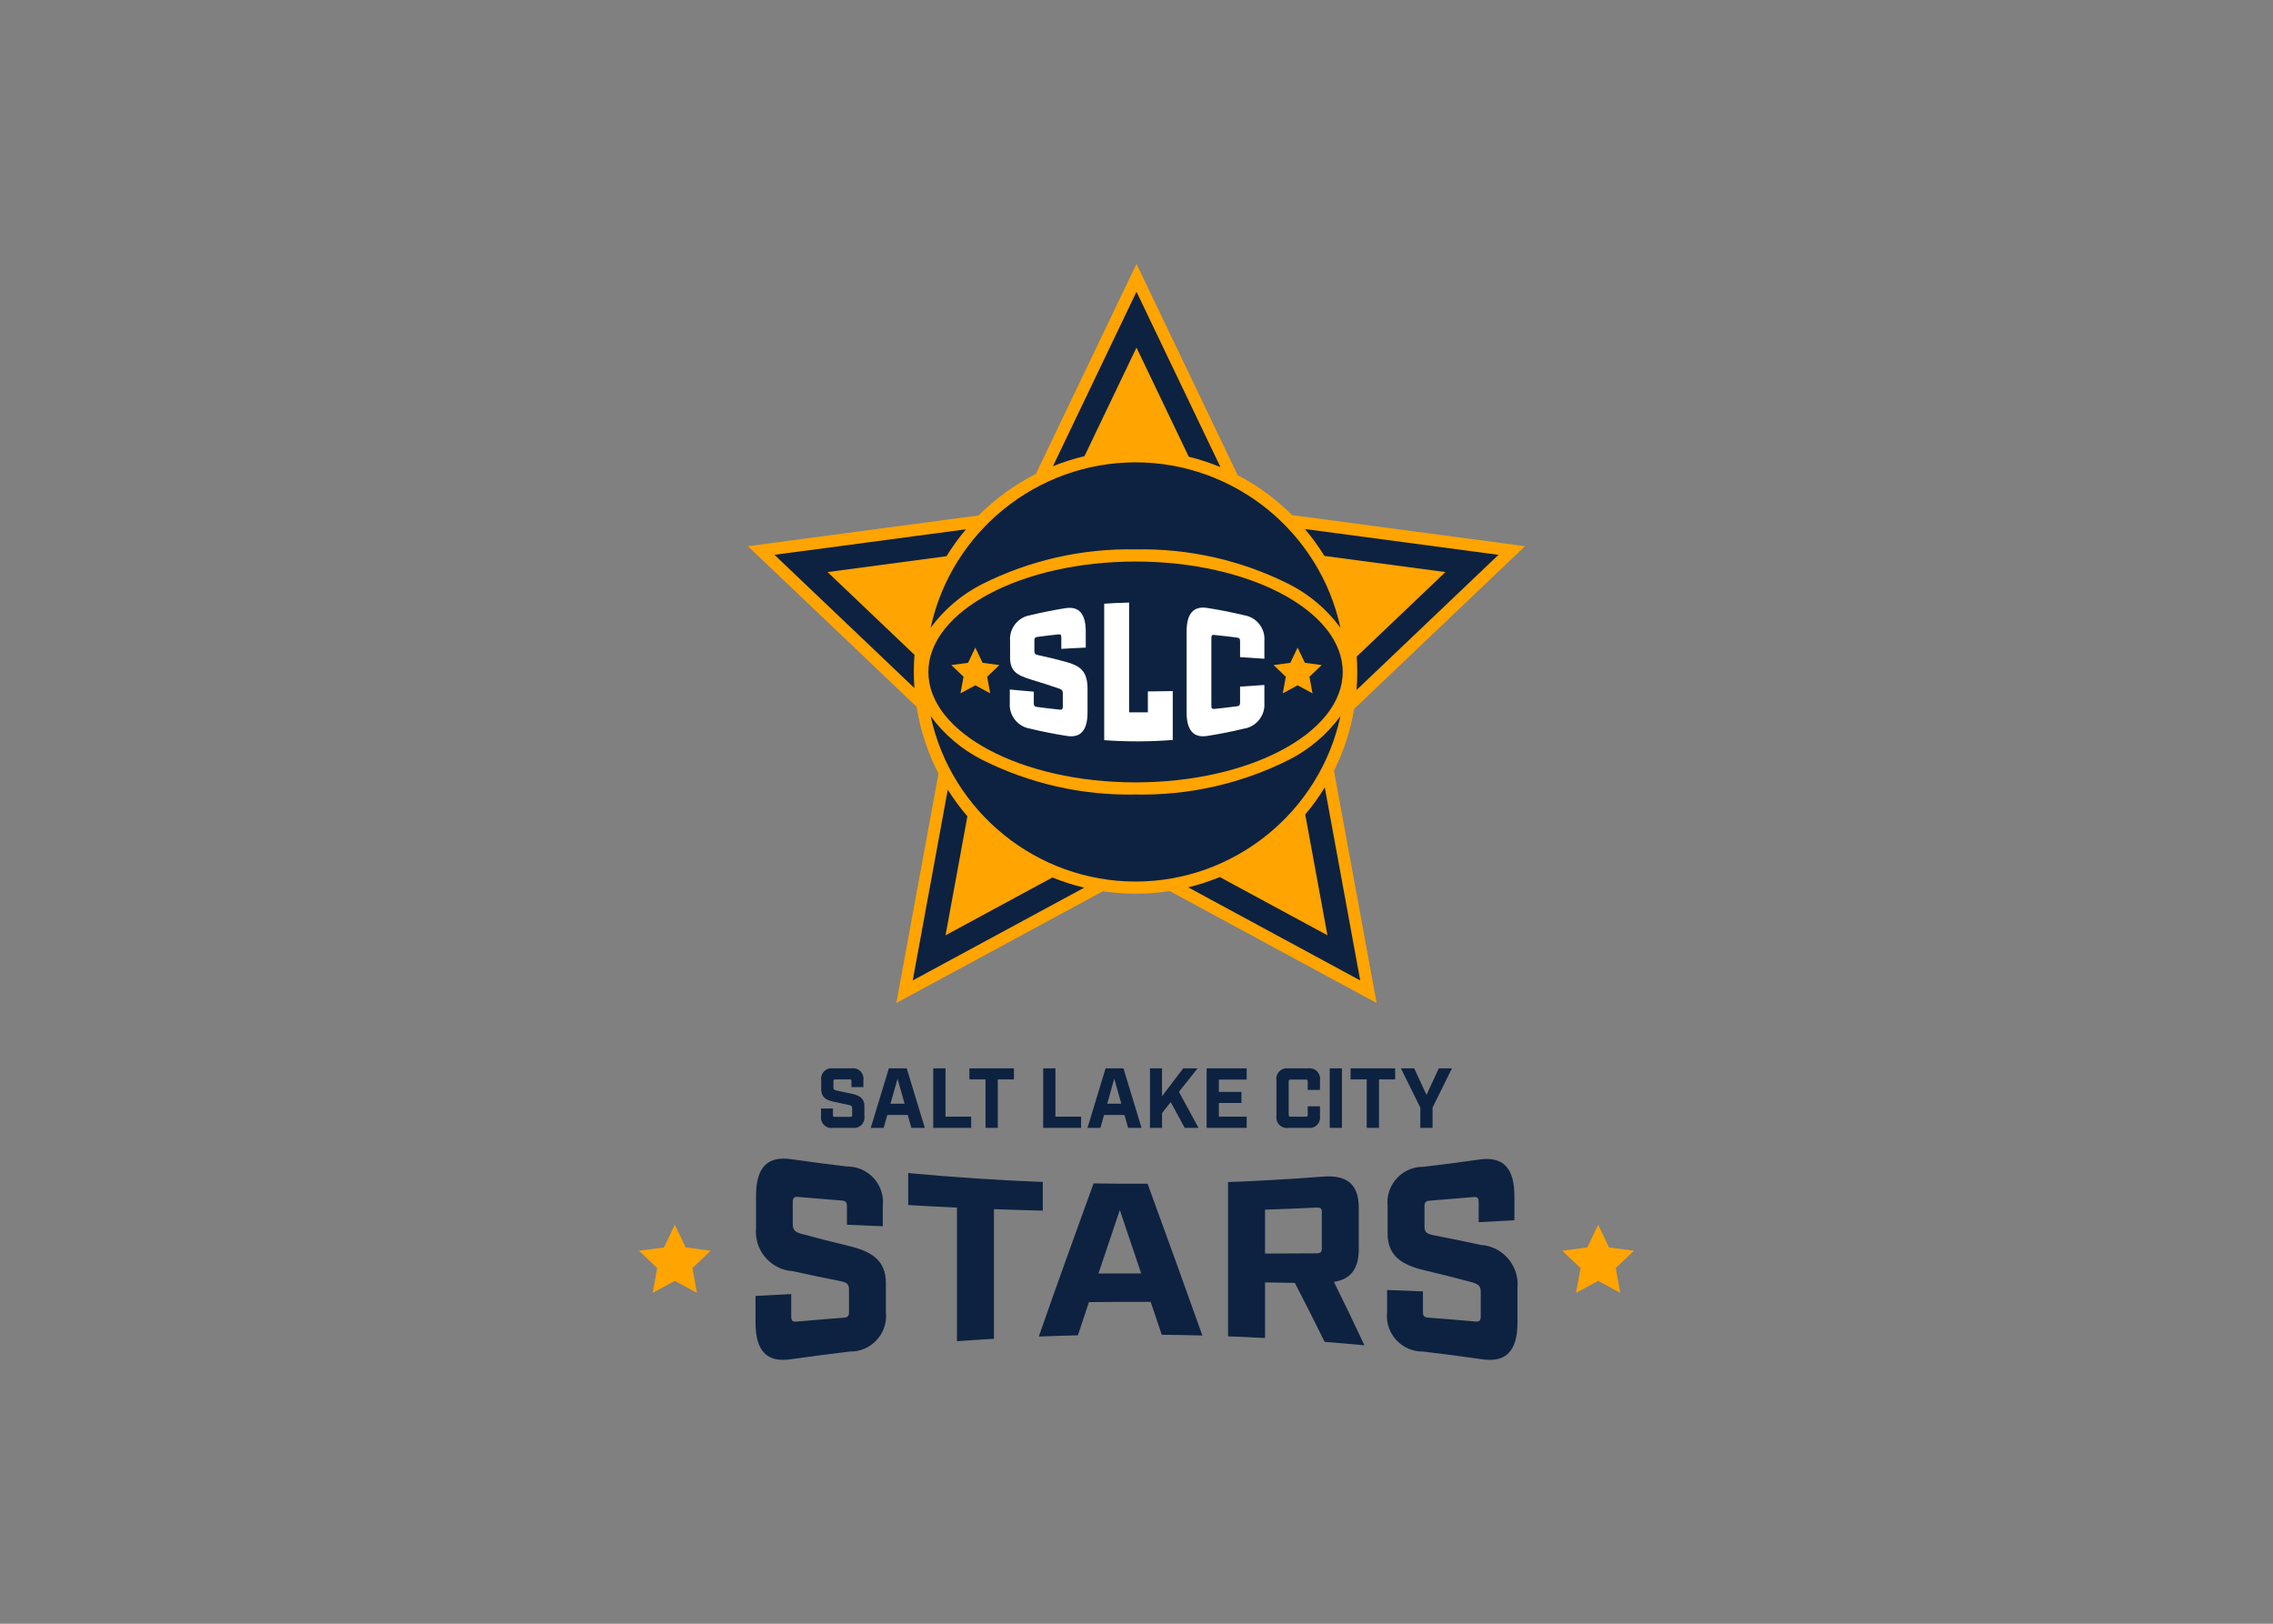 <svg clip-rule="evenodd" fill-rule="evenodd" stroke-linejoin="round" stroke-miterlimit="2" viewBox="0 0 560 400" xmlns="http://www.w3.org/2000/svg"><rect x="0" y="0" width="560" height="400" fill="#808080" stroke="none"/><g fill-rule="nonzero" transform="matrix(.816 0 0 .816 157.431 64.182)"><path d="m262.015 91.472 5.505-5.234-7.533-1.007-62.78-8.367c-4.837-4.833-10.383-8.901-16.447-12.062l-27.275-56.948-3.28-6.852-3.285 6.852-27.088 56.562c-6.391 3.232-12.226 7.464-17.283 12.535l-62.131 8.28-7.53 1.007 5.502 5.234 45.413 43.235c1.114 7.033 3.351 13.84 6.625 20.162l-11.357 61.809-1.372 7.469 6.683-3.615 55.674-30.115c6.689.993 13.49.971 20.172-.067l55.797 30.183 6.683 3.614-1.374-7.469-11.503-62.63c2.95-5.896 5.006-12.2 6.099-18.702z" fill="#ffa400"/><path d="m150.204 26.269 15.78 32.948c3.267.808 6.469 1.862 9.577 3.153l-25.357-52.944-25.218 52.656c3.091-1.244 6.271-2.252 9.513-3.018z" fill="#0d2240"/><path d="m201.156 167.234 6.699 36.469-32.505-17.582c-3.095 1.277-6.283 2.317-9.536 3.11l51.94 28.1-10.703-58.274c-1.758 2.869-3.729 5.603-5.896 8.177" fill="#0d2240"/><path d="m243.487 94.045-26.786 25.5c.108 1.537.163 3.089.165 4.657 0 1.833-.08 3.648-.224 5.448l42.867-40.811-58.457-7.79c2.163 2.558 4.132 5.274 5.891 8.125z" fill="#0d2240"/><path d="m92.553 203.704 6.598-35.924c-2.169-2.525-4.15-5.206-5.926-8.022l-10.574 57.573 51.765-28.004c-3.274-.78-6.485-1.807-9.603-3.074z" fill="#0d2240"/><path d="m82.978 124.204c0-1.738.067-3.46.2-5.165l-26.255-24.992 35.923-4.791c1.753-2.848 3.715-5.563 5.87-8.121l-57.816 7.704 42.255 40.225c-.116-1.604-.175-3.224-.178-4.86" fill="#0d2240"/><path d="m103.516 97.73c14.378-7.24 30.311-10.853 46.405-10.522 16.093-.33 32.026 3.283 46.402 10.522 6.116 3.11 11.414 7.616 15.466 13.152-6.258-29.04-32.162-49.956-61.868-49.956s-55.609 20.915-61.868 49.953c4.052-5.534 9.349-10.039 15.463-13.148" fill="#0d2240"/><path d="m149.919 90.871c-34.491 0-62.548 14.953-62.548 33.331 0 18.383 28.056 33.336 62.548 33.336 34.493 0 62.551-14.954 62.551-33.336 0-18.378-28.058-33.331-62.551-33.331" fill="#0d2240"/><path d="m196.324 150.678c-14.378 7.241-30.311 10.854-46.405 10.523-16.094.33-32.026-3.283-46.403-10.523-6.114-3.108-11.412-7.613-15.463-13.148 6.261 29.037 32.163 49.95 61.868 49.95 29.706 0 55.609-20.916 61.868-49.955-4.052 5.537-9.35 10.043-15.466 13.153" fill="#0d2240"/><path d="m97.986 125.646-3.695-3.517 5.053-.68 2.207-4.6 2.2 4.6 5.061.68-3.695 3.517.922 5.013-4.488-2.426-4.487 2.426z" fill="#ffa400"/><path d="m195.285 125.646-3.687-3.517 5.053-.68 2.199-4.6 2.207 4.6 5.062.68-3.695 3.517.922 5.013-4.496-2.426-4.479 2.426z" fill="#ffa400"/><path d="m128.945 121.171c-2.783-.757-5.559-1.444-8.319-2.026-.98-.191-1.246-.422-1.248-1.218v-3.236c0-.747.224-.976.849-1.058 2.135-.294 4.279-.544 6.427-.775.628-.062.857.134.854.947v3.435c2.454-.157 4.914-.285 7.382-.384v-4.82c-.003-5.406-2.032-7.752-6.21-7.072-3.535.561-7.05 1.264-10.544 2.109-3.714.593-6.386 3.978-6.099 7.729v5.103c.005 4.176 2.238 5.329 6.365 6.604 2.752.826 5.522 1.725 8.298 2.662.947.311 1.256.61 1.256 1.478v3.988c0 .764-.226 1.011-.852.952-2.361-.245-4.714-.525-7.06-.842-.62-.085-.839-.365-.842-1.058-.002-1.174-.002-2.35 0-3.527-2.433-.196-4.85-.412-7.252-.649v4.07c-.272 3.746 2.391 7.12 6.096 7.727 3.697.893 7.419 1.63 11.166 2.212 4.178.661 6.22-1.764 6.215-7.119v-7.083c.005-5.471-2.304-6.983-6.483-8.149" fill="#fff"/><path d="m188.819 120.217v-5.396c.308-3.739-2.348-7.127-6.053-7.719-3.7-.896-7.423-1.635-11.169-2.217-4.178-.667-6.265 1.705-6.259 7.114v24.402c-.002 5.355 2.037 7.781 6.215 7.119 3.747-.579 7.469-1.317 11.169-2.212 3.706-.606 6.368-3.981 6.096-7.726v-5.443c-2.435.178-4.882.34-7.34.487v4.874c0 .692-.224.973-.847 1.055-2.315.309-4.638.58-6.969.814-.626.062-.85-.181-.85-.948v-20.439c0-.814.224-1.017.85-.948 2.33.234 4.653.505 6.969.811.623.08.847.314.847 1.056v4.825c2.459.149 4.906.313 7.34.491" fill="#fff"/><path d="m153.639 136.391c-1.887.025-3.78.028-5.664.012v-33.143c-2.511.047-5.017.16-7.521.34v41.2c6.893.498 13.813.477 20.703-.065v-14.756c-2.503.054-5.009.089-7.518.106z" fill="#fff"/><path d="m5.506 304.177-5.506-5.239 7.536-.994 3.282-6.857 3.283 6.857 7.527.994-5.498 5.239 1.367 7.479-6.679-3.614-6.686 3.614z" fill="#ffa400"/><path d="m284.28 304.177-5.507-5.239 7.536-.994 3.283-6.857 3.282 6.857 7.536.994-5.506 5.239 1.366 7.479-6.678-3.614-6.687 3.614z" fill="#ffa400"/><g fill="#0d2240"><path d="m62.785 285.497c0-1.197-.386-1.627-1.545-1.714-4.428-.34-8.853-.705-13.275-1.094-1.156-.104-1.542.291-1.542 1.583v6.539c0 1.892.616 2.444 2.621 3.026 4.781 1.302 9.567 2.524 14.359 3.666 6.799 1.642 11.135 4.317 11.135 11.148v8.841c.043.388.064.779.064 1.169 0 5.871-4.831 10.702-10.702 10.702-.062 0-.125-.001-.188-.002-5.924.701-11.842 1.474-17.752 2.32-7.322 1.11-10.783-2.41-10.783-11.099v-8.002c3.592-.198 7.186-.387 10.783-.567v6.73c0 1.295.386 1.692 1.542 1.586 4.781-.425 9.566-.818 14.356-1.181 1.159-.09 1.545-.523 1.545-1.71v-6.699c0-1.759-.618-2.212-2.626-2.637-4.789-.939-9.574-1.939-14.354-2.999-6.225-.394-11.135-5.625-11.135-11.863 0-.34.015-.679.044-1.018v-9.812c0-8.684 3.46-12.196 10.785-11.094 5.548.793 11.104 1.523 16.668 2.189.052-.001.105-.001.157-.001 5.888 0 10.733 4.845 10.733 10.732 0 .398-.022.795-.066 1.189v6.118c-3.613-.142-7.22-.292-10.824-.451z"/><path d="m107.173 286.385v39.132c-3.723.219-7.446.465-11.169.739v-40.337c-4.909-.226-9.816-.486-14.719-.778v-9.66c13.525 1.275 27.069 2.173 40.633 2.694v8.661c-4.915-.121-9.83-.272-14.745-.451"/><path d="m135.85 314.448c-1.115 3.329-2.228 6.669-3.339 10.02-3.937.096-7.872.222-11.805.379 5.515-15.793 11.027-31.083 16.539-46.24 5.438.095 10.876.13 16.313.105 5.518 15.159 11.03 30.306 16.545 45.815-4.089-.113-8.18-.19-12.274-.231-1.112-3.314-2.225-6.621-3.339-9.923-6.213-.018-12.426.007-18.64.075m9.32-27.804c-2.15 6.373-4.299 12.758-6.447 19.156 4.297-.016 8.595-.022 12.894-.018-2.148-6.375-4.296-12.754-6.447-19.138"/><path d="m207.015 326.452c-3-6.104-5.997-12.039-8.993-17.803-3-.062-6-.115-9.001-.16v16.792c-3.726-.196-7.451-.364-11.176-.505v-46.574c9.549-.361 19.091-.907 28.627-1.64 7.363-.595 10.844 2.379 10.844 9.425v12.474c0 5.85-2.397 9.127-7.51 9.863 3.071 6.185 6.143 12.571 9.214 19.158-3.998-.376-8-.719-12.005-1.03m-2.405-26.735c1.164-.005 1.553-.363 1.55-1.431v-11.027c.003-1.068-.386-1.408-1.55-1.349-5.195.242-10.392.45-15.589.623v13.254c5.201-.018 10.397-.041 15.589-.07"/><path d="m253.522 284.309c0-1.29-.386-1.684-1.542-1.581-4.421.389-8.846.752-13.275 1.089-1.161.088-1.545.513-1.545 1.712v6.064c0 1.75.618 2.211 2.626 2.633 4.789.925 9.573 1.909 14.354 2.953 6.219.376 11.133 5.597 11.133 11.827 0 .342-.015.685-.044 1.026v10.548c0 8.692-3.461 12.204-10.783 11.104-5.911-.849-11.829-1.624-17.752-2.324-.063.001-.127.001-.19.001-5.869 0-10.698-4.829-10.698-10.697 0-.391.022-.782.064-1.171v-6.707c3.61.129 7.218.269 10.824.42v6.21c0 1.189.389 1.622 1.545 1.707 4.791.363 9.577.756 14.359 1.179 1.156.103 1.539-.291 1.542-1.586v-7.237c0-1.895-.618-2.438-2.624-3.012-4.778-1.293-9.564-2.502-14.356-3.628-6.802-1.63-11.135-4.292-11.135-11.13v-8.236c-.043-.39-.064-.782-.064-1.174 0-5.872 4.832-10.705 10.704-10.705.062 0 .124.001.186.002 5.564-.659 11.121-1.383 16.671-2.17 7.325-1.097 10.785 2.402 10.785 11.055v7.24c-3.592.211-7.187.411-10.785.6z"/><path d="m64.153 247.725c0-.386-.128-.512-.512-.512h-4.416c-.386 0-.514.126-.514.512v1.949c0 .567.206.721.872.876l4.776 1.027c2.261.486 3.697 1.385 3.697 3.697v2.976c.026.161.039.325.039.488 0 1.725-1.42 3.144-3.145 3.144-.163 0-.326-.012-.488-.038h-5.906c-.162.026-.325.038-.489.038-1.725 0-3.143-1.418-3.143-3.143 0-.164.012-.327.038-.489v-2.258h3.594v2.003c0 .384.129.513.512.513h4.776c.387 0 .515-.129.515-.513v-2.157c0-.564-.206-.719-.872-.873l-4.776-1.027c-2.258-.489-3.695-1.388-3.695-3.697v-2.773c-.026-.162-.038-.326-.038-.49 0-1.724 1.418-3.142 3.142-3.142.163 0 .326.012.488.038h5.545c.162-.026.326-.039.49-.039 1.724 0 3.143 1.419 3.143 3.144 0 .163-.013.327-.039.489v2.054h-3.594z"/><path d="m74.978 257.943-1.101 3.903h-3.904l5.469-17.971h5.391l5.469 17.971h-4.055l-1.105-3.903zm3.082-10.937-2.129 7.549h4.259z"/><path d="m92.536 243.877v14.578h7.754v3.388h-11.449v-17.966z"/><path d="m108.327 247.208v14.635h-3.703v-14.635h-4.876v-3.331h13.454v3.331z"/><path d="m125.727 243.877v14.578h7.753v3.388h-11.448v-17.966z"/><path d="m140.412 257.943-1.102 3.903h-3.903l5.468-17.971h5.392l5.465 17.971h-4.052l-1.105-3.903zm3.082-10.937-2.13 7.549h4.259z"/><path d="m160.534 254.065-2.62 3.315v4.463h-3.638v-17.974h3.638v8.425l6.396-8.425h4.341l-5.627 7.091 5.91 10.883h-4.163z"/><path d="m183.472 243.877v3.388h-8.393v3.719h6.808v3.339h-6.808v4.132h8.393v3.388h-12.088v-17.966z"/><path d="m196.051 261.845c-.162.026-.325.039-.489.039-1.724 0-3.144-1.42-3.144-3.145 0-.163.013-.326.038-.488v-10.782c-.025-.162-.038-.325-.038-.488 0-1.725 1.42-3.144 3.144-3.144.164 0 .327.012.489.038h5.957c.162-.026.325-.038.488-.038 1.725 0 3.145 1.419 3.145 3.144 0 .163-.013.326-.039.488v2.925h-3.697v-2.618c0-.384-.128-.513-.515-.513h-4.724c-.386 0-.512.129-.512.513v10.166c0 .387.126.515.512.515h4.724c.387 0 .515-.128.515-.515v-2.618h3.697v2.927c.026.161.039.325.039.488 0 1.725-1.42 3.144-3.145 3.144-.163 0-.326-.012-.488-.038z"/><path d="m208.54 243.873h3.697v17.971h-3.697z"/><path d="m223.421 247.208v14.635h-3.703v-14.635h-4.875v-3.331h13.454v3.331z"/><path d="m235.897 261.843v-6.129l-5.862-11.837h4.01l3.72 8.005 3.727-8.005h3.954l-5.854 11.837v6.129z"/></g></g></svg>
